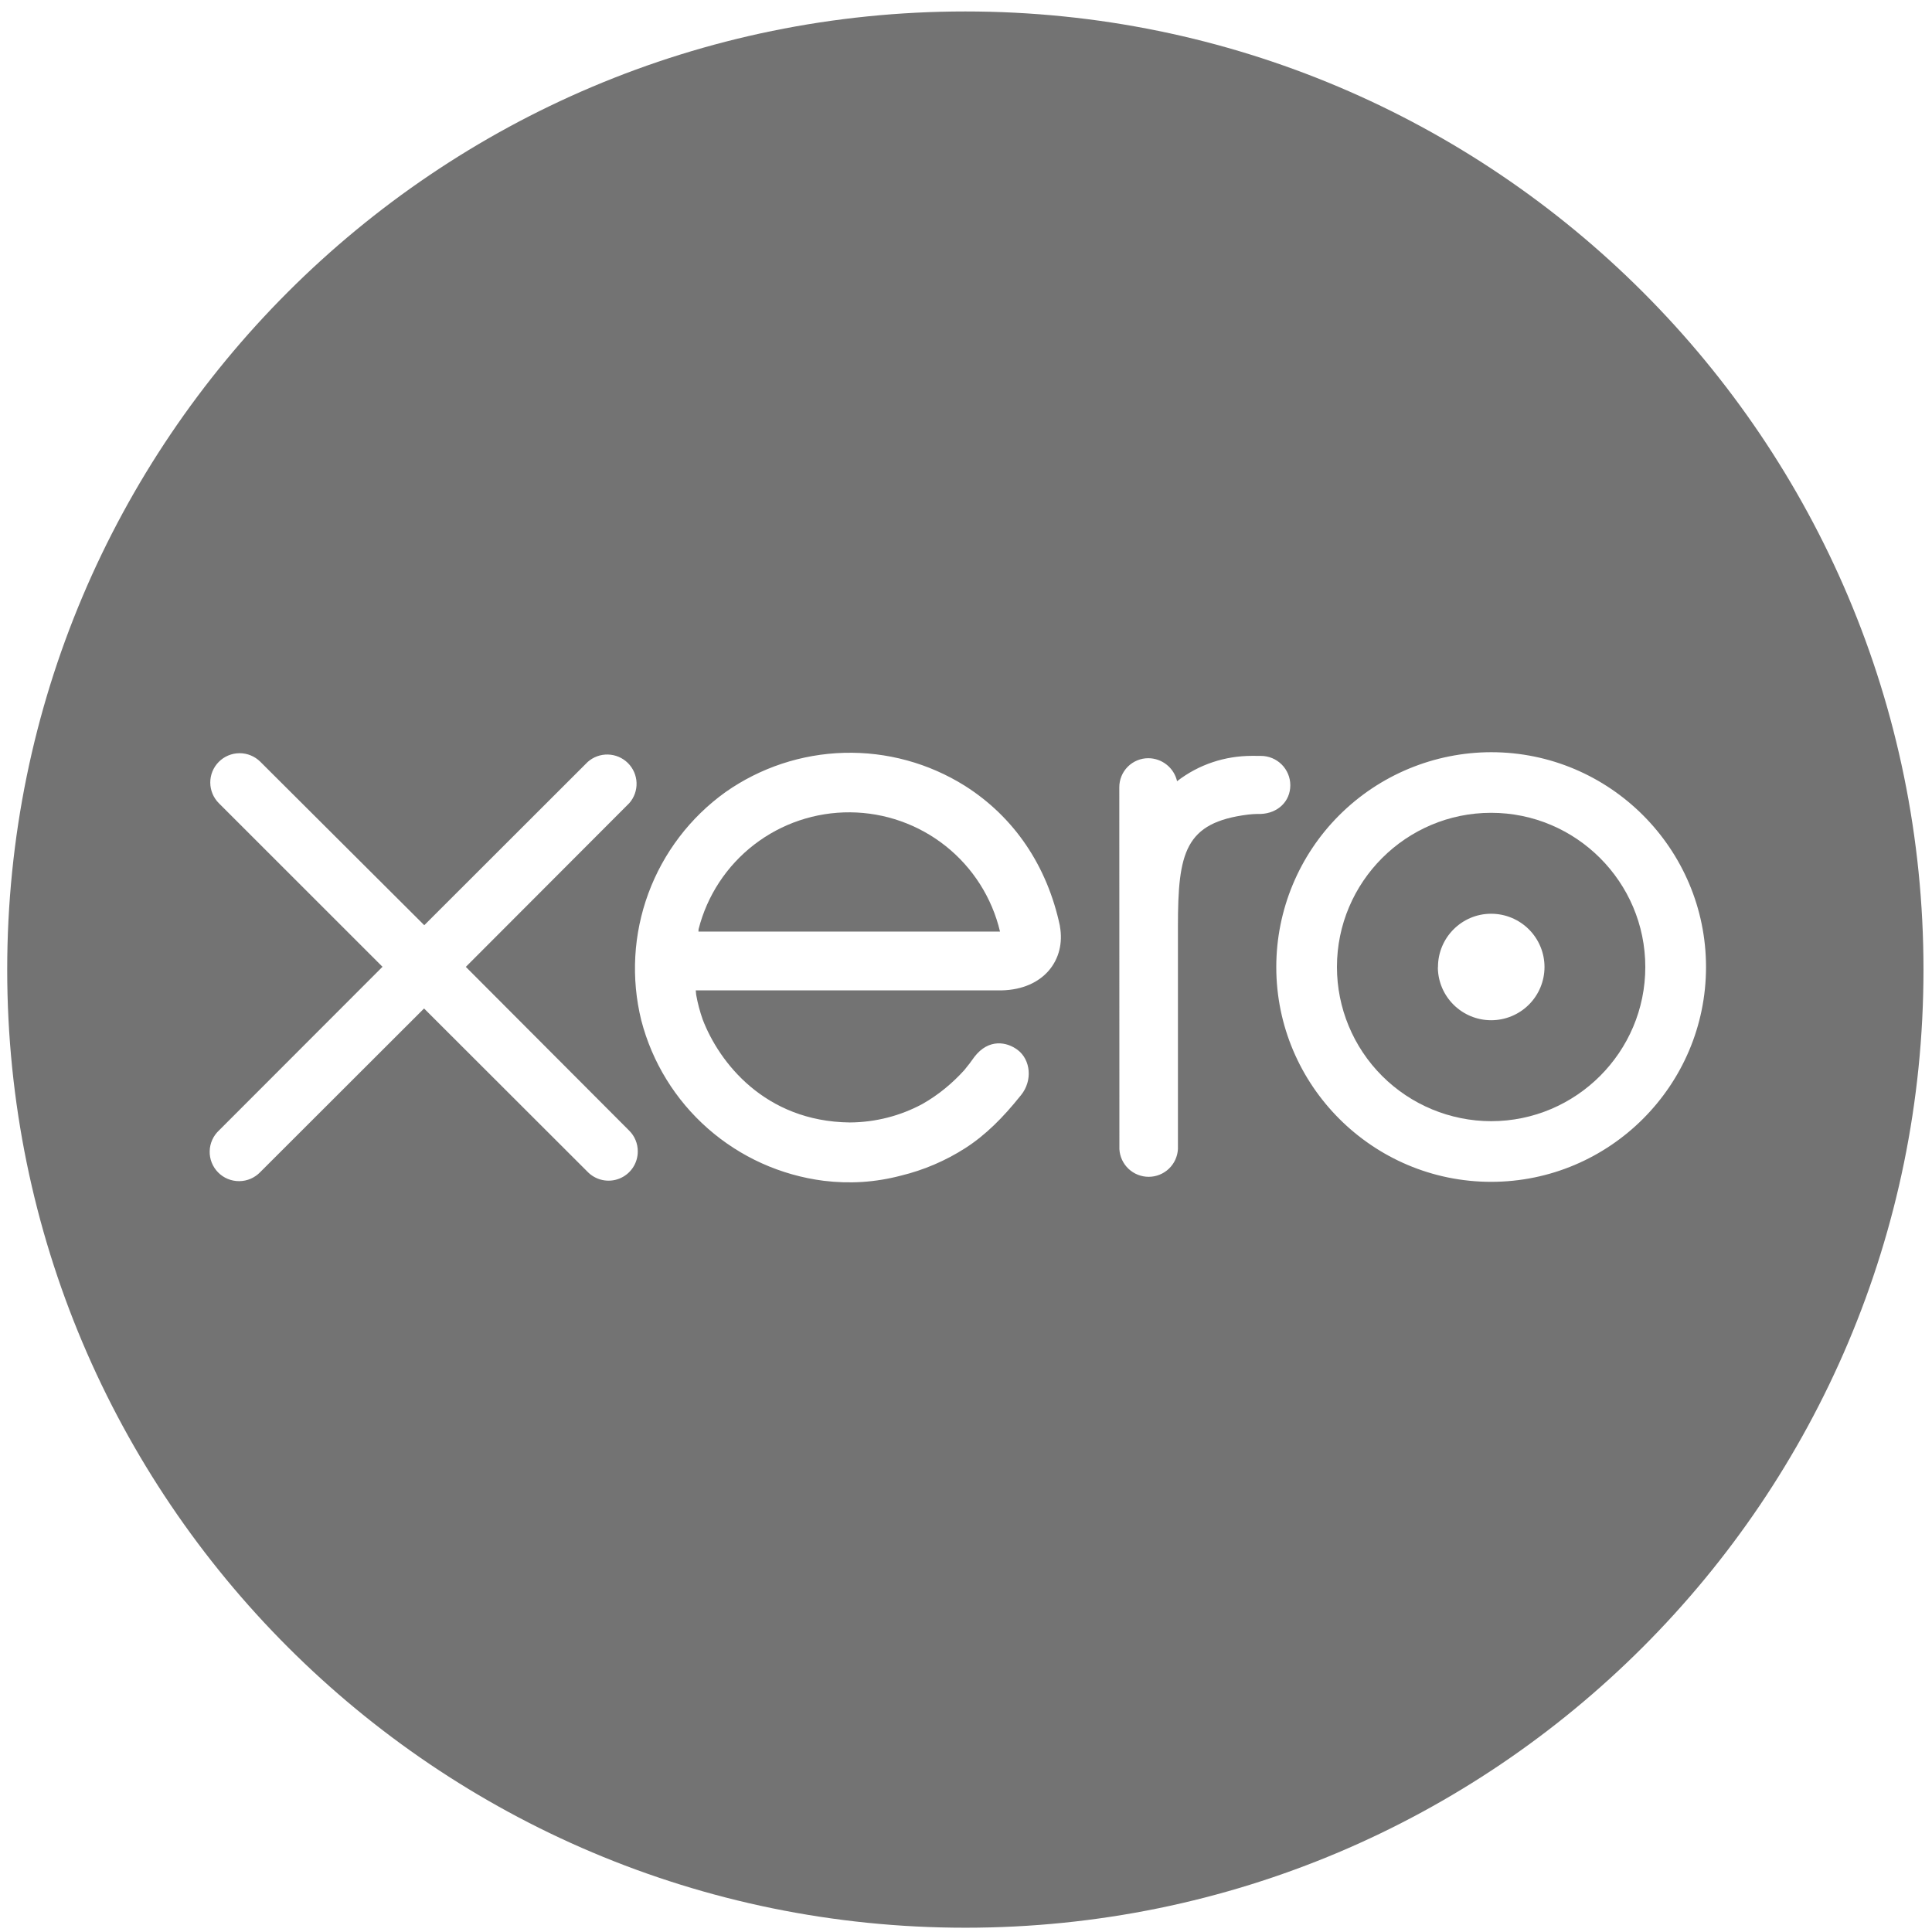 <svg width="155" height="155" viewBox="0 0 155 155" fill="none" xmlns="http://www.w3.org/2000/svg">
<path d="M68.211 65.171C70.997 65.193 73.696 66.147 75.875 67.881C78.054 69.616 79.587 72.029 80.229 74.737H56.035C56.035 74.672 56.042 74.607 56.045 74.549C56.729 71.852 58.299 69.462 60.505 67.762C62.711 66.062 65.424 65.149 68.211 65.171Z" fill="#737373"/>
<path fill-rule="evenodd" clip-rule="evenodd" d="M119.631 65.21C126.443 65.21 131.999 70.763 131.999 77.58C131.999 84.397 126.446 89.95 119.631 89.95C116.348 89.945 113.202 88.639 110.882 86.32C108.563 84 107.26 80.857 107.26 77.58C107.26 70.763 112.806 65.21 119.631 65.21ZM119.631 73.308C117.279 73.308 115.366 75.222 115.366 77.58L115.356 77.635C115.386 79.967 117.291 81.851 119.635 81.851C120.769 81.851 121.858 81.4 122.66 80.599C123.462 79.797 123.912 78.711 123.912 77.578C123.911 76.445 123.46 75.359 122.657 74.558C121.854 73.757 120.766 73.308 119.631 73.308Z" fill="#737373"/>
<path fill-rule="evenodd" clip-rule="evenodd" d="M77.449 0.919C119.905 0.919 154.317 35.33 154.317 77.788C154.317 120.24 119.902 154.657 77.449 154.657C34.993 154.657 0.578 120.24 0.578 77.788C0.578 35.33 34.993 0.919 77.449 0.919ZM77.405 63.04C74.51 61.226 71.142 60.306 67.725 60.398C64.309 60.489 60.995 61.586 58.201 63.552C55.374 65.582 53.221 68.411 52.017 71.673C50.814 74.935 50.615 78.482 51.448 81.858C52.318 85.218 54.177 88.24 56.785 90.534C59.393 92.829 62.63 94.29 66.078 94.731C68.159 94.983 70.185 94.867 72.273 94.32C74.102 93.877 75.844 93.133 77.429 92.12C79.096 91.05 80.489 89.635 81.844 87.944C81.865 87.91 81.892 87.886 81.92 87.852C82.858 86.69 82.683 85.029 81.656 84.243C80.787 83.577 79.328 83.307 78.185 84.776C77.939 85.132 77.661 85.494 77.364 85.853C76.45 86.861 75.317 87.835 73.961 88.593C72.229 89.516 70.264 90.039 68.176 90.052C61.337 89.974 57.681 85.2 56.377 81.797C56.149 81.151 55.974 80.488 55.853 79.815L55.819 79.456H80.362C83.724 79.381 85.531 77.006 85.031 74.296L85.038 74.303C84.025 69.508 81.399 65.568 77.405 63.04ZM119.631 60.347C115.057 60.356 110.674 62.176 107.442 65.407C104.21 68.638 102.395 73.014 102.393 77.58C102.393 87.079 110.129 94.816 119.631 94.816C129.133 94.816 136.87 87.086 136.87 77.583C136.87 68.084 129.133 60.347 119.631 60.347ZM19.208 60.428C18.583 60.433 17.986 60.684 17.548 61.128C17.109 61.571 16.865 62.171 16.869 62.794C16.874 63.417 17.126 64.013 17.57 64.451L30.687 77.563L17.577 90.685C17.346 90.898 17.159 91.156 17.03 91.443C16.9 91.73 16.829 92.04 16.822 92.354C16.814 92.669 16.87 92.982 16.986 93.275C17.102 93.567 17.276 93.834 17.497 94.058C17.717 94.283 17.981 94.461 18.272 94.581C18.564 94.702 18.876 94.763 19.191 94.761C19.506 94.759 19.818 94.694 20.108 94.57C20.397 94.445 20.659 94.264 20.877 94.037L34.021 80.908L47.114 93.986C47.437 94.328 47.855 94.566 48.315 94.667C48.775 94.769 49.255 94.73 49.692 94.556C50.13 94.381 50.504 94.079 50.767 93.689C51.03 93.299 51.17 92.839 51.167 92.369C51.169 92.061 51.109 91.757 50.991 91.472C50.874 91.188 50.701 90.929 50.483 90.712L37.372 77.57L50.493 64.427C50.886 63.976 51.092 63.392 51.069 62.795C51.046 62.198 50.797 61.632 50.371 61.212C49.945 60.792 49.374 60.55 48.776 60.534C48.177 60.519 47.595 60.732 47.148 61.13L34.038 74.228L20.877 61.106C20.432 60.668 19.832 60.424 19.208 60.428ZM100.452 60.641C98.278 60.641 96.183 61.324 94.434 62.674C94.314 62.152 94.021 61.686 93.602 61.351C93.183 61.016 92.664 60.832 92.127 60.829C91.82 60.829 91.516 60.889 91.233 61.007C90.95 61.125 90.693 61.297 90.476 61.514C90.26 61.731 90.089 61.989 89.973 62.273C89.856 62.556 89.798 62.86 89.799 63.166L89.806 92.195C89.84 92.795 90.102 93.359 90.539 93.772C90.977 94.184 91.556 94.413 92.158 94.413C92.759 94.412 93.338 94.181 93.774 93.767C94.21 93.353 94.471 92.788 94.503 92.188V74.337C94.503 68.391 95.05 65.985 100.144 65.35C100.623 65.292 101.13 65.302 101.137 65.302C102.526 65.251 103.519 64.29 103.519 62.995C103.517 62.371 103.267 61.773 102.825 61.332C102.382 60.892 101.782 60.644 101.157 60.644L100.452 60.641Z" fill="#737373"/>
</svg>
